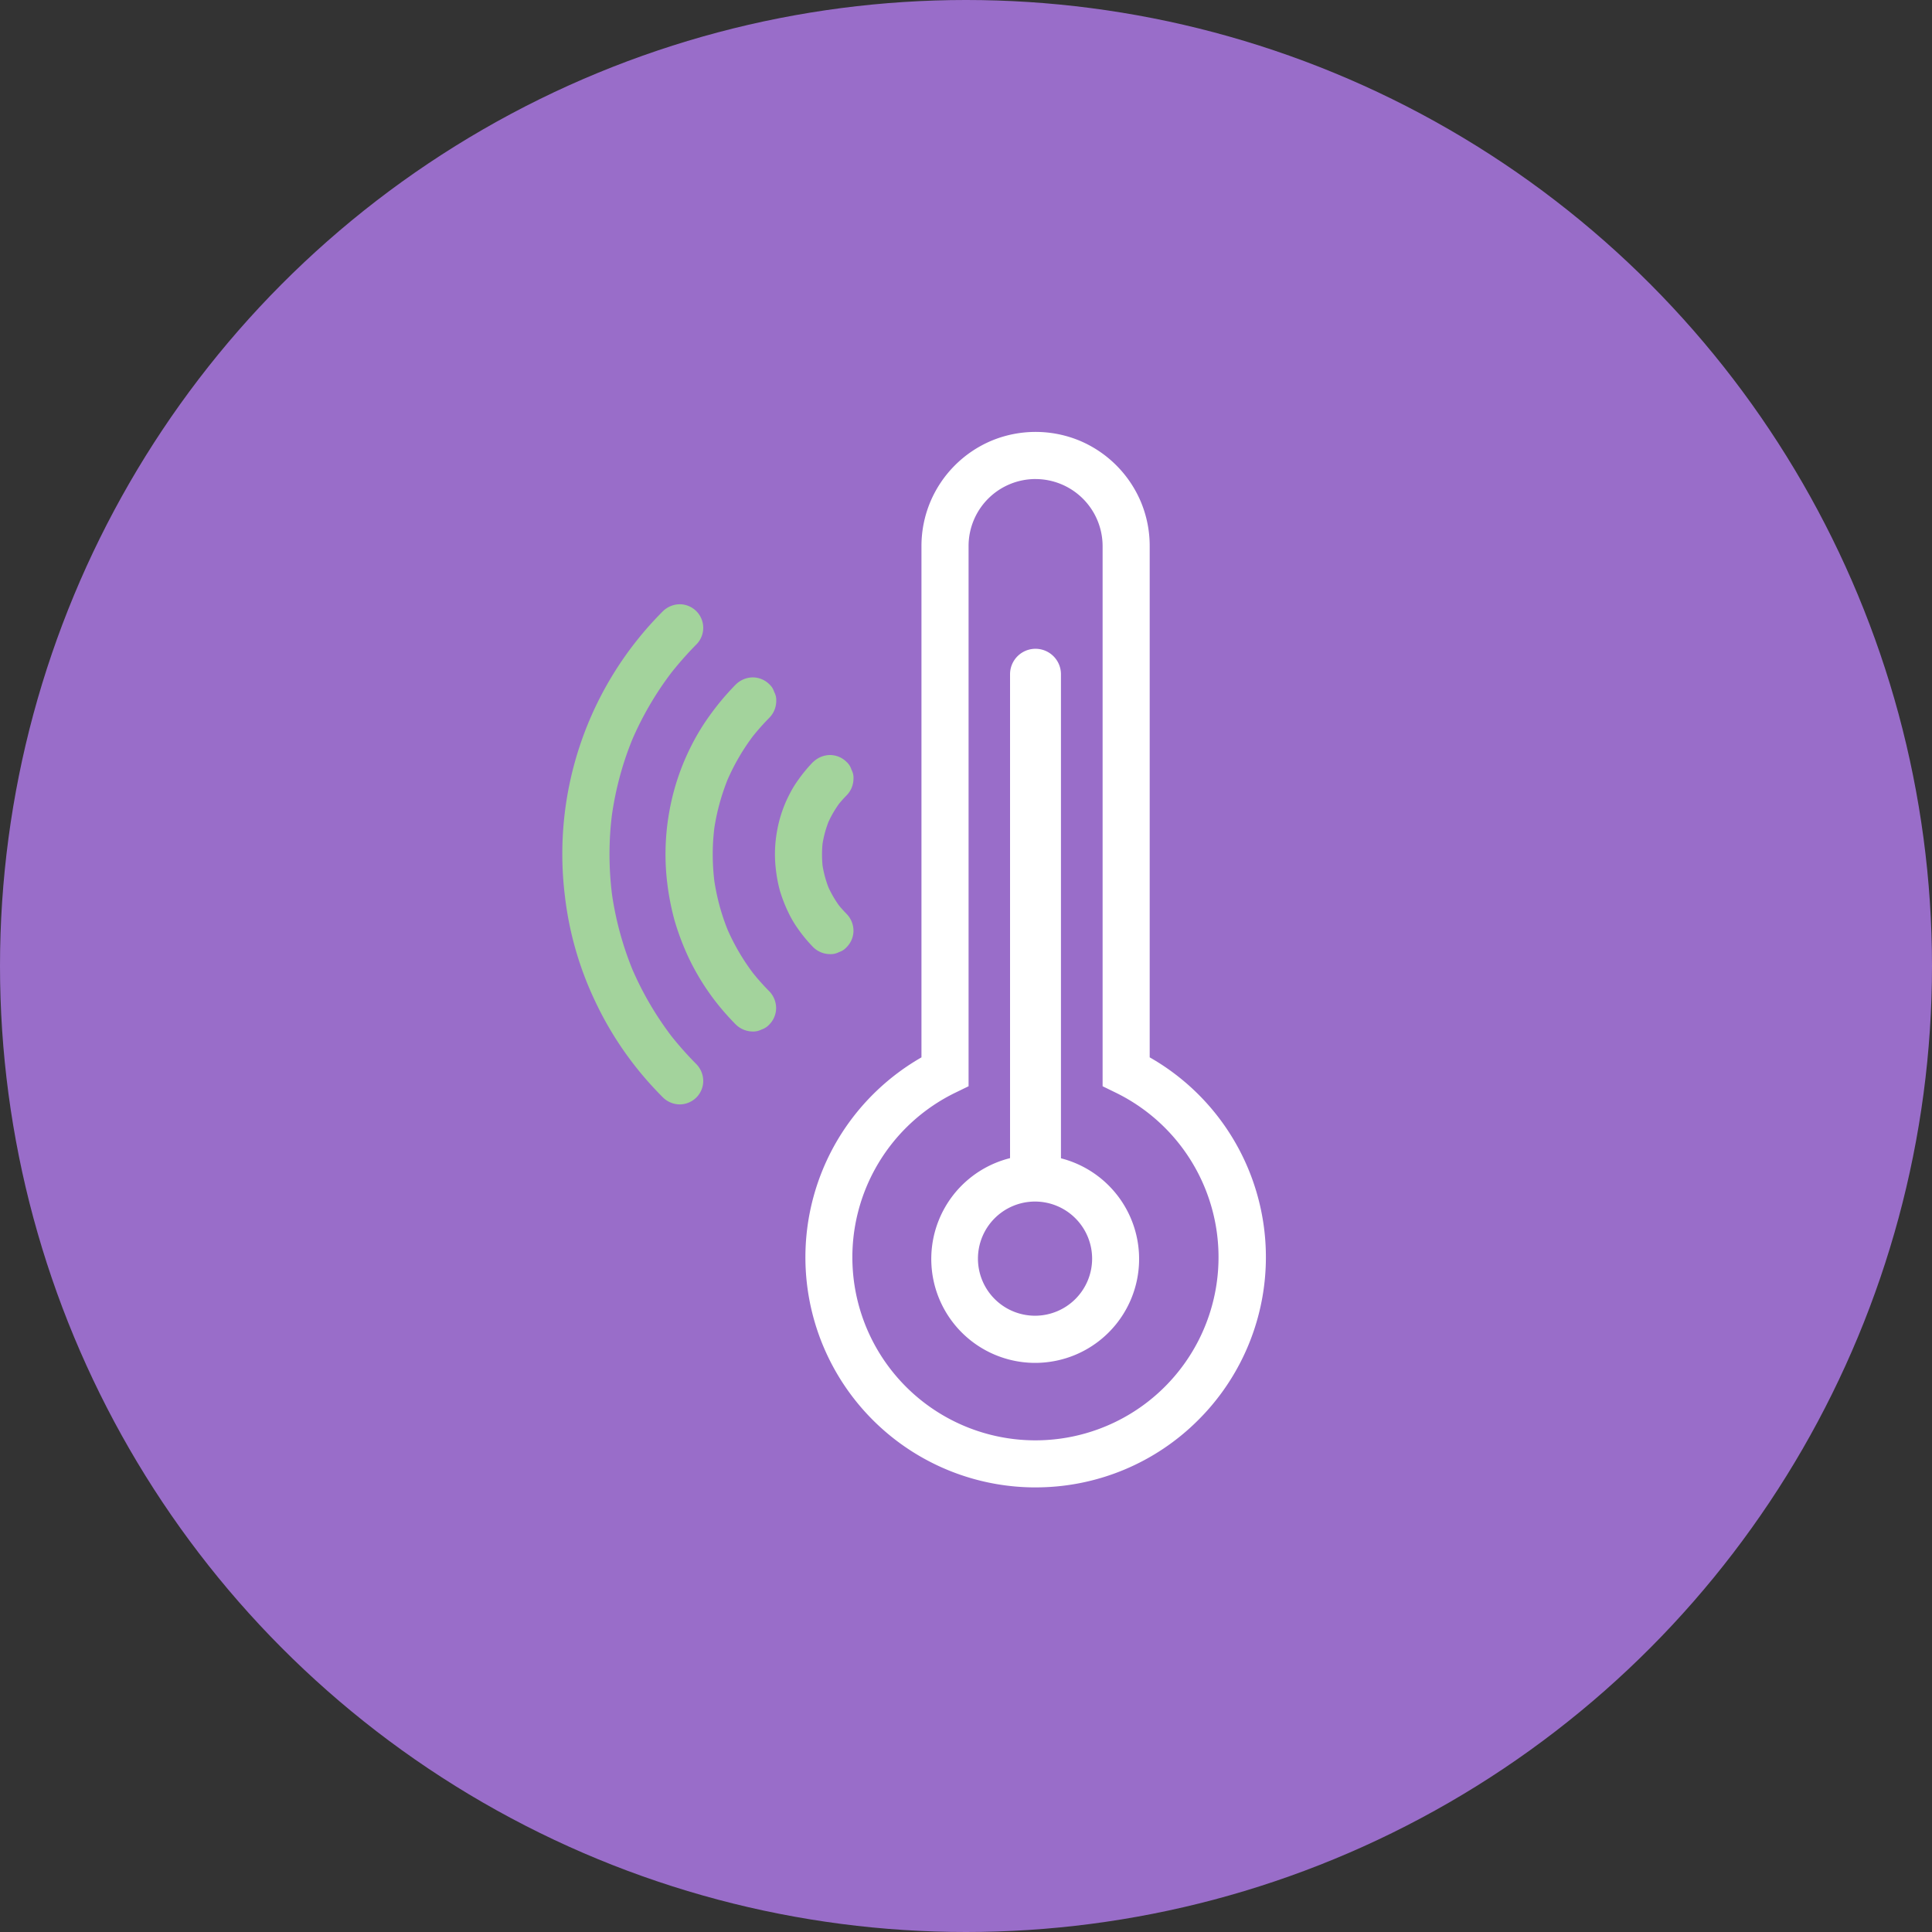 <svg xmlns="http://www.w3.org/2000/svg" width="75" height="75" viewBox="0 0 75 75"><rect x="0" y="0" width="75" height="75" fill="#333333" stroke="none"/><defs><style>.a{fill:#996dc9;}.b{fill:#fff;}.c{fill:#a3d39c;}</style></defs><g transform="translate(-225 -3117)"><circle class="a" cx="37.5" cy="37.5" r="37.5" transform="translate(225 3117)"/><g transform="translate(246.826 3133.766)"><path class="b" d="M121.96,301.592a2.6,2.6,0,0,0-2.6,2.6v20.972l-.514.25a7.106,7.106,0,1,0,8.138,11.41,7.108,7.108,0,0,0-1.909-11.41l-.512-.25V304.193a2.606,2.606,0,0,0-2.6-2.6m0,39.144a8.934,8.934,0,0,1-7.54-13.731,8.991,8.991,0,0,1,3.108-2.963V304.193a4.441,4.441,0,0,1,.349-1.726,4.456,4.456,0,0,1,2.357-2.357,4.461,4.461,0,0,1,3.45,0,4.456,4.456,0,0,1,2.357,2.357,4.439,4.439,0,0,1,.347,1.726v19.849a8.924,8.924,0,0,1,1.886,14.078,8.908,8.908,0,0,1-6.315,2.616" transform="translate(-103.586 -299.762)"/><path class="b" d="M117.538,324.59h0a.988.988,0,0,1-.989-.989V304.486a.988.988,0,0,1,1.976,0V323.6a.989.989,0,0,1-.987.989" transform="translate(-99.165 -295.078)"/><path class="b" d="M119.23,314.038a2.216,2.216,0,1,0,2.215,2.217,2.218,2.218,0,0,0-2.215-2.217m0,6.263a4.034,4.034,0,1,1,1.575-.318,4.055,4.055,0,0,1-1.575.318" transform="translate(-100.875 -284.16)"/><path class="c" d="M112.741,303a13.322,13.322,0,0,0-3.8,11.076,12.962,12.962,0,0,0,1.163,4.043,13.131,13.131,0,0,0,2.3,3.4c.113.122.225.239.343.356a.942.942,0,0,0,.647.268.924.924,0,0,0,.647-.268.913.913,0,0,0,.268-.647.947.947,0,0,0-.268-.649,13.25,13.25,0,0,1-1.052-1.194c.047.061.095.124.144.185a12.483,12.483,0,0,1-1.609-2.747l.092.219a12.529,12.529,0,0,1-.75-2.468c-.047-.237-.086-.476-.117-.717l.032.243a12.633,12.633,0,0,1-.077-2.594c.018-.243.045-.489.077-.732-.011.081-.023.162-.032.243a12.511,12.511,0,0,1,.6-2.5c.083-.232.171-.46.266-.685-.029.072-.061.144-.092.219a12.484,12.484,0,0,1,1.609-2.747c-.05.061-.1.124-.144.185a13.587,13.587,0,0,1,1.052-1.2.914.914,0,0,0,0-1.294.918.918,0,0,0-.647-.268.956.956,0,0,0-.647.268" transform="translate(-108.835 -296.036)"/><path class="c" d="M113.345,304.262a10.071,10.071,0,0,0-1.01,1.2,8.444,8.444,0,0,0-.69,1.125,9.18,9.18,0,0,0-.886,2.628,9.314,9.314,0,0,0-.077,2.763,9.967,9.967,0,0,0,.291,1.474,10.172,10.172,0,0,0,.536,1.413,9.284,9.284,0,0,0,1.6,2.355c.077.083.155.167.237.248a.952.952,0,0,0,.647.268.71.71,0,0,0,.354-.079.7.7,0,0,0,.293-.189.913.913,0,0,0,.268-.649.946.946,0,0,0-.268-.647,8.9,8.9,0,0,1-.719-.818l.144.185a8.438,8.438,0,0,1-1.088-1.864l.092.219a8.36,8.36,0,0,1-.5-1.661c-.032-.162-.059-.324-.081-.489l.034.243a8.587,8.587,0,0,1-.052-1.751c.014-.167.029-.331.052-.493l-.034.243a8.466,8.466,0,0,1,.406-1.681c.054-.158.115-.313.18-.469l-.092.219a8.454,8.454,0,0,1,1.088-1.866l-.144.185a9.516,9.516,0,0,1,.719-.818.938.938,0,0,0,.268-.647.651.651,0,0,0-.079-.352.667.667,0,0,0-.189-.3.918.918,0,0,0-.647-.268.956.956,0,0,0-.647.268" transform="translate(-106.605 -294.459)"/><path class="c" d="M113.986,305.595a5.715,5.715,0,0,0-.57.685,4.127,4.127,0,0,0-.345.561,4.944,4.944,0,0,0-.485,1.415,5,5,0,0,0-.054,1.49,5.534,5.534,0,0,0,.16.854,5.736,5.736,0,0,0,.311.807,4.126,4.126,0,0,0,.361.629,5.726,5.726,0,0,0,.622.757.938.938,0,0,0,.647.268.686.686,0,0,0,.354-.079.66.66,0,0,0,.293-.189.909.909,0,0,0,.268-.647.942.942,0,0,0-.268-.647,5.018,5.018,0,0,1-.354-.4c.05.063.1.124.144.187a4.226,4.226,0,0,1-.541-.924c.032.072.063.144.092.219a4.244,4.244,0,0,1-.291-1.075c.009.081.02.162.032.243a4.312,4.312,0,0,1,0-1.1c-.011.081-.023.162-.032.243a4.2,4.2,0,0,1,.291-1.073c-.029.072-.061.144-.092.219a4.172,4.172,0,0,1,.541-.924l-.144.185a5.053,5.053,0,0,1,.354-.4.934.934,0,0,0,.268-.647.652.652,0,0,0-.079-.352.667.667,0,0,0-.189-.3.918.918,0,0,0-.647-.268.957.957,0,0,0-.647.268" transform="translate(-104.242 -292.788)"/></g></g></svg>